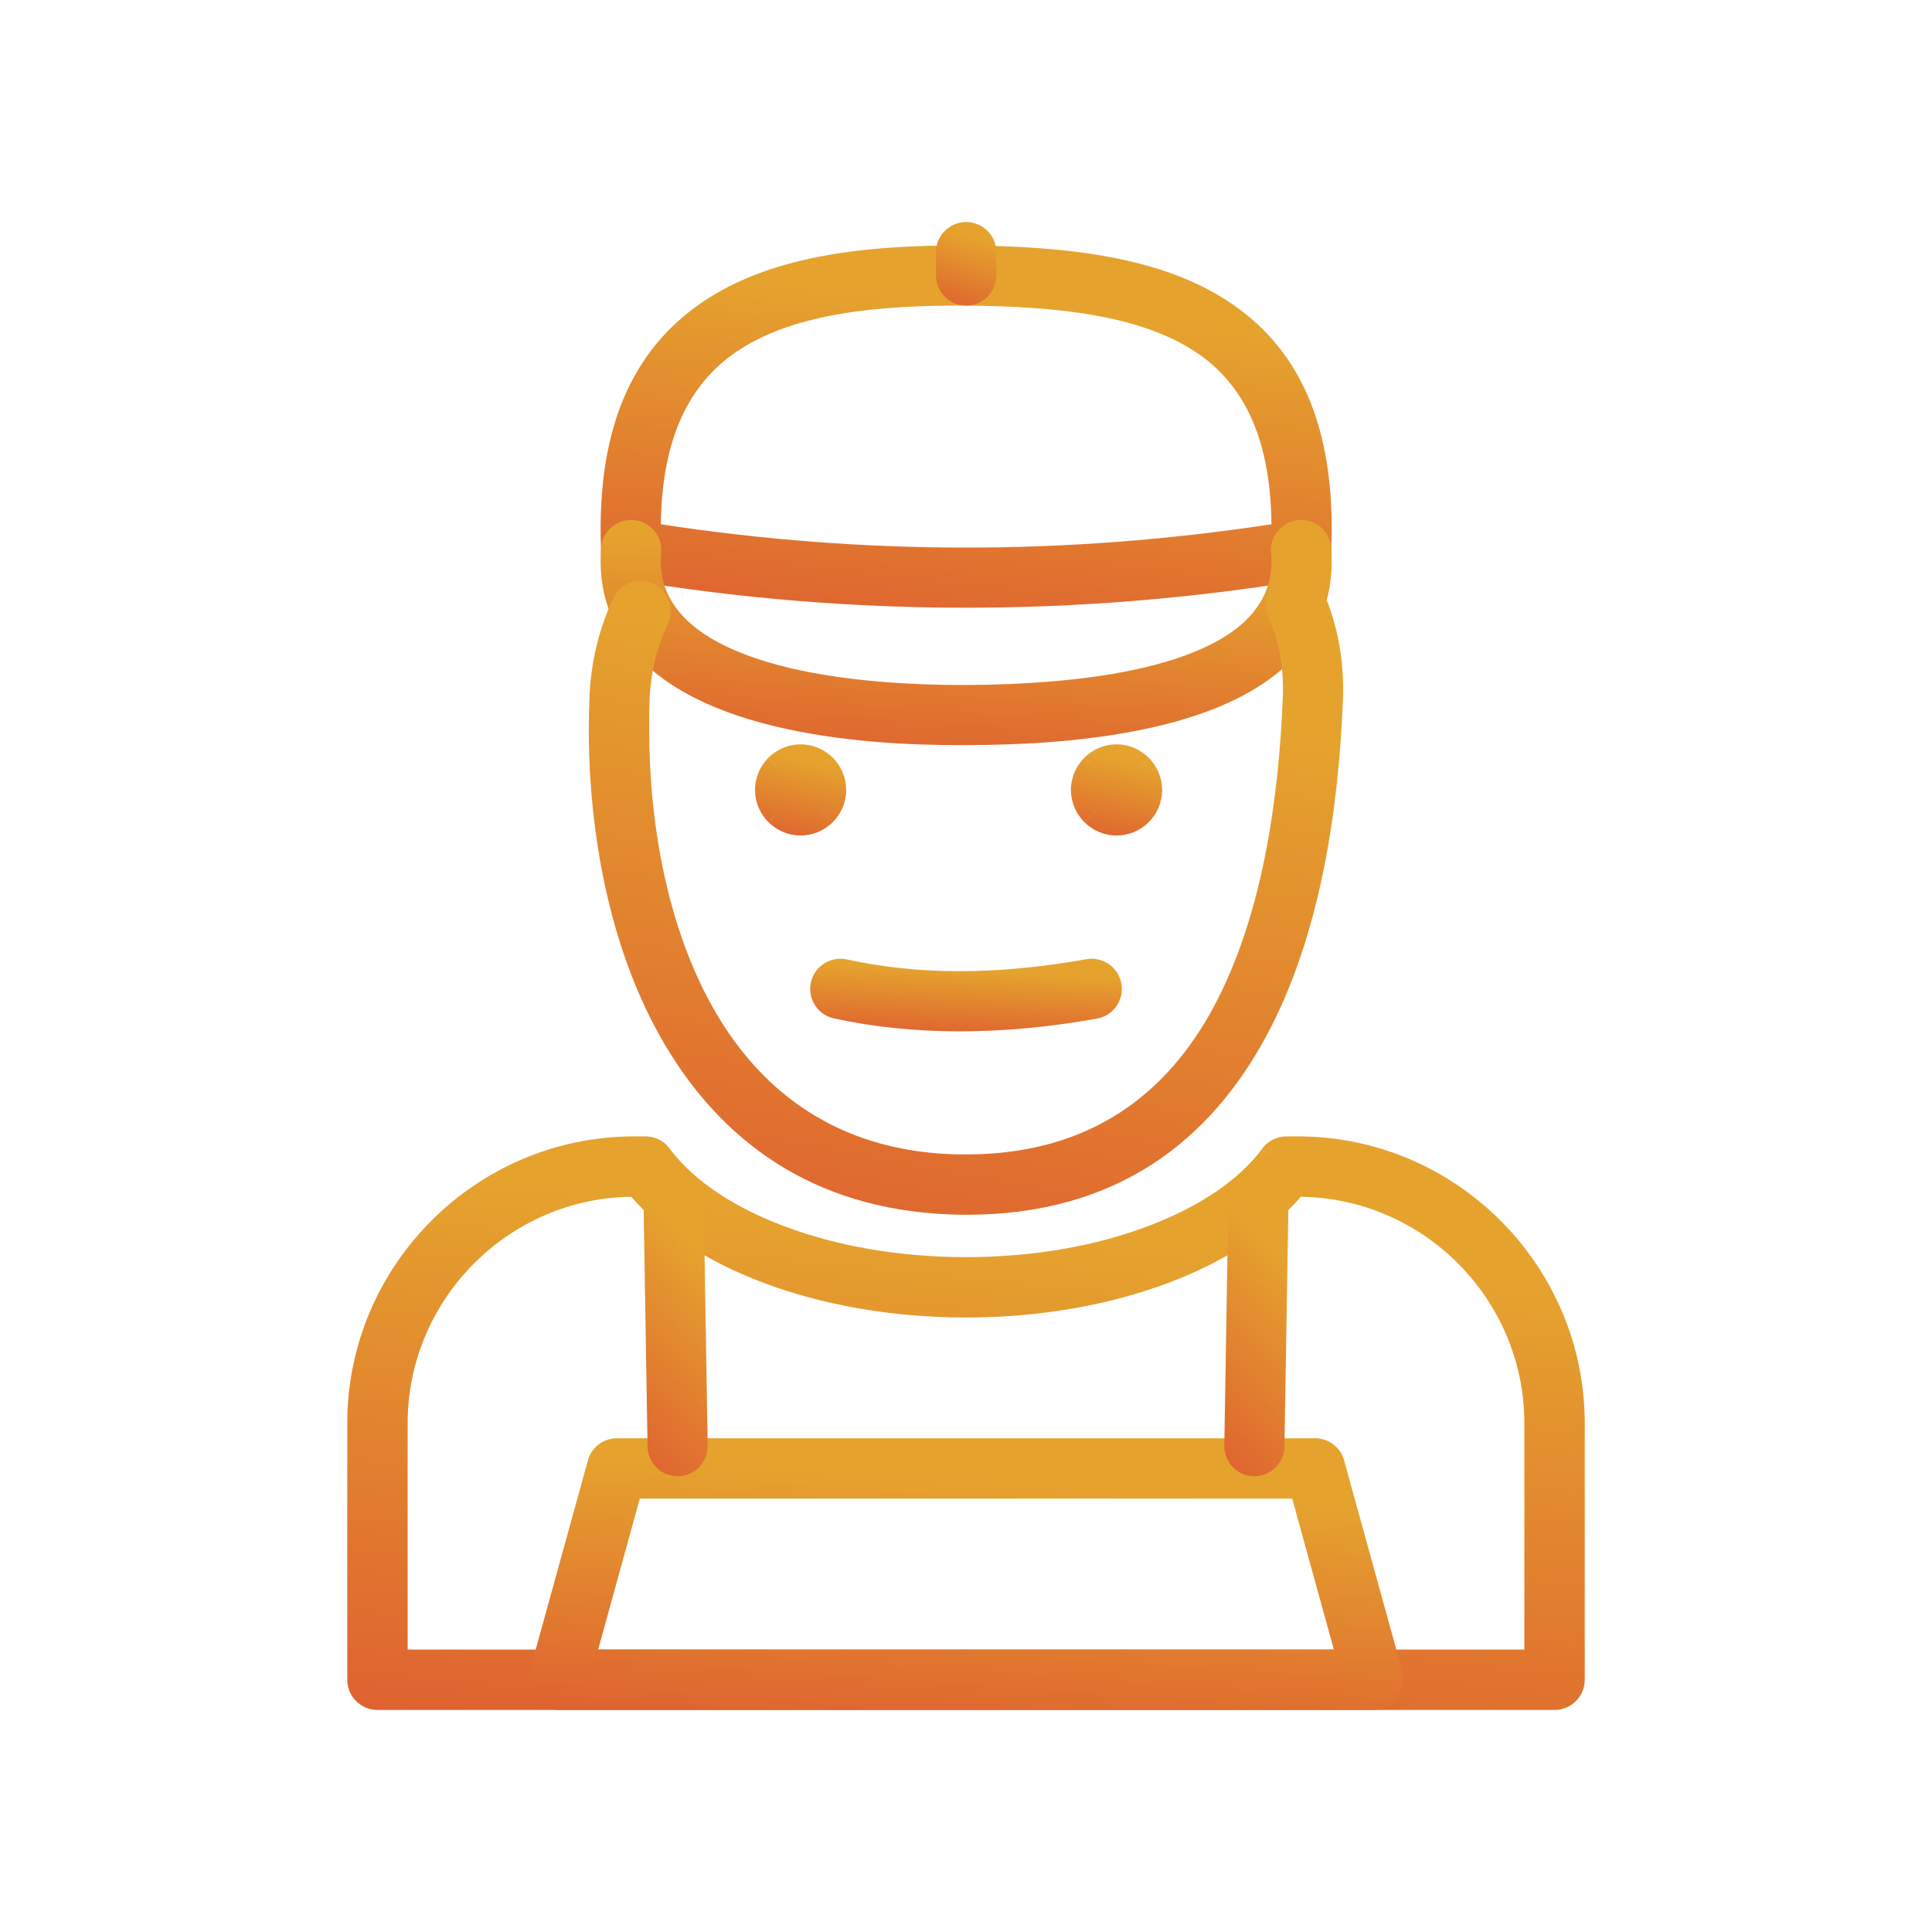 <svg width="100" height="100" viewBox="0 0 100 100" fill="none" xmlns="http://www.w3.org/2000/svg">
<g clip-path="url(#clip0_99_17734)">
<path d="M67.482 30.028C61.645 30.98 55.81 31.456 49.976 31.455C44.103 31.455 38.251 30.972 32.417 30.009L32.668 28.471L32.413 30.013C31.625 29.883 31.072 29.183 31.107 28.404C30.855 21.716 33.033 17.756 36.653 15.444C40.139 13.218 44.867 12.676 49.977 12.706C55.357 12.739 60.098 13.334 63.53 15.571C67.124 17.913 69.183 21.877 68.903 28.532L67.347 28.471L68.908 28.537C68.875 29.331 68.254 29.962 67.482 30.028L67.482 30.028ZM49.976 28.343C55.238 28.343 60.516 27.941 65.811 27.136C65.761 22.531 64.28 19.778 61.833 18.183C59.006 16.34 54.806 15.848 49.965 15.819C45.375 15.792 41.194 16.236 38.325 18.069C35.83 19.662 34.261 22.444 34.204 27.137C39.461 27.94 44.718 28.342 49.976 28.343L49.976 28.343Z" fill="url(#paint0_linear_99_17734)"/>
<path d="M34.224 28.597C34.291 27.737 33.649 26.986 32.79 26.918C31.93 26.851 31.178 27.493 31.111 28.353C31.095 28.553 31.087 28.787 31.088 29.054C31.098 32.164 32.796 34.405 35.608 35.94C38.123 37.313 41.555 38.09 45.416 38.405C46.847 38.521 48.385 38.573 49.996 38.568C51.634 38.563 53.173 38.506 54.586 38.391C58.598 38.064 62.043 37.274 64.532 35.894C67.317 34.349 68.936 32.112 68.927 29.028C68.926 28.763 68.918 28.538 68.903 28.353C68.836 27.493 68.084 26.851 67.225 26.919C66.365 26.986 65.723 27.737 65.79 28.597C65.806 28.788 65.814 28.932 65.814 29.028C65.82 30.834 64.79 32.19 63.019 33.172C60.953 34.317 57.937 34.985 54.342 35.278C52.922 35.394 51.468 35.451 49.996 35.456C48.538 35.46 47.086 35.408 45.661 35.292C42.202 35.01 39.194 34.35 37.097 33.205C35.295 32.222 34.206 30.863 34.201 29.054C34.2 28.944 34.208 28.791 34.224 28.597L34.224 28.597Z" fill="url(#paint1_linear_99_17734)"/>
<path d="M51.57 13.055C51.57 12.192 50.871 11.493 50.008 11.493C49.145 11.493 48.445 12.192 48.445 13.055V14.253C48.445 15.116 49.145 15.816 50.008 15.816C50.871 15.816 51.57 15.116 51.57 14.253V13.055Z" fill="url(#paint2_linear_99_17734)"/>
<path d="M68.505 30.66C68.161 29.871 67.243 29.511 66.454 29.854C65.665 30.198 65.305 31.116 65.648 31.905C65.923 32.532 66.127 33.197 66.254 33.898C66.377 34.586 66.428 35.319 66.397 36.099C66.19 41.367 65.336 47.419 62.833 52.095C60.453 56.539 56.499 59.752 50.011 59.752C49.668 59.752 49.414 59.749 49.247 59.742C43.349 59.512 39.469 56.537 37.065 52.44C34.566 48.181 33.6 42.694 33.6 37.707C33.6 37.121 33.608 36.627 33.624 36.221C33.652 35.498 33.747 34.815 33.901 34.171C34.057 33.521 34.281 32.894 34.565 32.294C34.932 31.515 34.599 30.586 33.82 30.218C33.042 29.851 32.112 30.184 31.745 30.963C31.38 31.736 31.086 32.565 30.874 33.451C30.671 34.297 30.547 35.18 30.511 36.099C30.487 36.711 30.475 37.249 30.475 37.707C30.475 43.16 31.564 49.215 34.38 54.014C37.29 58.975 41.986 62.576 49.125 62.855C49.5 62.87 49.795 62.877 50.011 62.877C57.881 62.877 62.684 58.967 65.579 53.56C68.35 48.385 69.288 41.86 69.51 36.221C69.549 35.219 69.482 34.261 69.317 33.348C69.146 32.392 68.871 31.496 68.505 30.66L68.505 30.66Z" fill="url(#paint3_linear_99_17734)"/>
<path d="M41.44 38.527C42.087 38.527 42.675 38.792 43.102 39.218L42.389 39.935L42.39 39.936L43.108 39.218C43.155 39.265 43.198 39.315 43.238 39.366C43.588 39.777 43.799 40.308 43.799 40.887C43.799 41.534 43.535 42.122 43.108 42.549L42.392 41.837L42.39 41.837L43.108 42.555C43.061 42.602 43.011 42.646 42.96 42.685C42.549 43.035 42.018 43.246 41.44 43.246C40.792 43.246 40.205 42.982 39.777 42.555L40.489 41.839L40.489 41.837L39.771 42.555C39.724 42.508 39.681 42.459 39.641 42.407C39.291 41.996 39.08 41.465 39.08 40.887C39.08 40.239 39.344 39.652 39.771 39.225L40.487 39.937L40.489 39.936L39.771 39.219C39.818 39.171 39.867 39.128 39.919 39.088C40.33 38.738 40.861 38.527 41.44 38.527Z" fill="url(#paint4_linear_99_17734)"/>
<path d="M57.791 38.527C58.438 38.527 59.026 38.792 59.453 39.218L58.741 39.935L58.742 39.936L59.459 39.218C59.507 39.265 59.55 39.315 59.59 39.366C59.939 39.777 60.151 40.308 60.151 40.887C60.151 41.538 59.886 42.128 59.459 42.555C59.032 42.982 58.442 43.246 57.791 43.246C57.144 43.246 56.556 42.982 56.129 42.555L57.228 41.45L56.123 42.555C56.076 42.508 56.032 42.459 55.992 42.407C55.643 41.996 55.432 41.465 55.432 40.887C55.432 40.239 55.696 39.652 56.123 39.225L56.839 39.937L56.84 39.936L56.123 39.219C56.17 39.171 56.219 39.128 56.27 39.088C56.682 38.738 57.213 38.527 57.791 38.527L57.791 38.527Z" fill="url(#paint5_linear_99_17734)"/>
<path d="M43.827 49.66C42.984 49.478 42.153 50.014 41.971 50.856C41.789 51.699 42.325 52.53 43.167 52.712C45.164 53.149 47.305 53.377 49.6 53.382C51.873 53.387 54.261 53.172 56.773 52.724C57.623 52.576 58.191 51.767 58.043 50.917C57.894 50.068 57.085 49.5 56.236 49.648C53.865 50.071 51.657 50.273 49.6 50.269C47.564 50.265 45.642 50.057 43.827 49.66H43.827Z" fill="url(#paint6_linear_99_17734)"/>
<path d="M32.818 58.819H33.415C33.965 58.819 34.45 59.105 34.728 59.535C35.929 61.12 37.986 62.489 40.601 63.474C43.275 64.482 46.506 65.069 50 65.069C53.495 65.069 56.725 64.482 59.4 63.474C62.056 62.473 64.135 61.078 65.329 59.46L66.586 60.382L65.328 59.454C65.635 59.039 66.107 58.82 66.586 58.819H67.182C71.266 58.819 74.977 60.489 77.667 63.178C80.356 65.868 82.026 69.579 82.026 73.663V86.944C82.026 87.807 81.326 88.507 80.463 88.507H19.537C18.674 88.507 17.975 87.807 17.975 86.944V73.663C17.975 69.579 19.644 65.868 22.334 63.178C25.023 60.489 28.735 58.819 32.819 58.819H32.818ZM39.502 66.392C36.619 65.305 34.251 63.771 32.671 61.945C29.508 61.985 26.636 63.296 24.543 65.388C22.419 67.513 21.1 70.442 21.1 73.663V85.382H78.901V73.663C78.901 70.442 77.582 67.513 75.457 65.388C73.365 63.296 70.492 61.985 67.329 61.945C65.749 63.771 63.381 65.305 60.498 66.392C57.476 67.531 53.865 68.194 50 68.194C46.136 68.194 42.524 67.531 39.502 66.392H39.502Z" fill="url(#paint7_linear_99_17734)"/>
<path d="M31.962 74.444H68.069C68.831 74.444 69.466 74.99 69.604 75.712L72.59 86.529L71.088 86.944L72.595 86.528C72.824 87.36 72.336 88.221 71.504 88.451C71.355 88.492 71.206 88.51 71.058 88.507H28.912C28.049 88.507 27.35 87.807 27.35 86.944C27.35 86.755 27.383 86.575 27.444 86.407L30.43 75.592L30.425 75.591C30.62 74.888 31.265 74.43 31.962 74.444L31.962 74.444ZM66.884 77.569H33.116L30.959 85.382H69.041L66.884 77.569H66.884Z" fill="url(#paint8_linear_99_17734)"/>
<path d="M66.683 62.732C66.696 61.872 66.01 61.164 65.151 61.151C64.291 61.138 63.584 61.824 63.57 62.683L63.37 74.829C63.357 75.689 64.043 76.397 64.902 76.41C65.762 76.423 66.47 75.737 66.483 74.878L66.683 62.732Z" fill="url(#paint9_linear_99_17734)"/>
<path d="M36.43 62.683C36.417 61.824 35.709 61.138 34.85 61.151C33.99 61.164 33.304 61.872 33.318 62.732L33.517 74.878C33.531 75.737 34.239 76.423 35.098 76.41C35.958 76.397 36.644 75.689 36.63 74.829L36.43 62.683Z" fill="url(#paint10_linear_99_17734)"/>
</g>
<defs>
<linearGradient id="paint0_linear_99_17734" x1="40.107" y1="43.471" x2="43.264" y2="14.879" gradientUnits="userSpaceOnUse">
<stop stop-color="#DB3A31"/>
<stop offset="1" stop-color="#E5A32E"/>
</linearGradient>
<linearGradient id="paint1_linear_99_17734" x1="40.108" y1="46.038" x2="41.337" y2="28.133" gradientUnits="userSpaceOnUse">
<stop stop-color="#DB3A31"/>
<stop offset="1" stop-color="#E5A32E"/>
</linearGradient>
<linearGradient id="paint2_linear_99_17734" x1="49.19" y1="18.586" x2="51.068" y2="12.492" gradientUnits="userSpaceOnUse">
<stop stop-color="#DB3A31"/>
<stop offset="1" stop-color="#E5A32E"/>
</linearGradient>
<linearGradient id="paint3_linear_99_17734" x1="39.782" y1="84.123" x2="49.129" y2="34.72" gradientUnits="userSpaceOnUse">
<stop stop-color="#DB3A31"/>
<stop offset="1" stop-color="#E5A32E"/>
</linearGradient>
<linearGradient id="paint4_linear_99_17734" x1="40.205" y1="46.27" x2="41.751" y2="39.331" gradientUnits="userSpaceOnUse">
<stop stop-color="#DB3A31"/>
<stop offset="1" stop-color="#E5A32E"/>
</linearGradient>
<linearGradient id="paint5_linear_99_17734" x1="56.556" y1="46.27" x2="58.103" y2="39.331" gradientUnits="userSpaceOnUse">
<stop stop-color="#DB3A31"/>
<stop offset="1" stop-color="#E5A32E"/>
</linearGradient>
<linearGradient id="paint6_linear_99_17734" x1="45.781" y1="55.79" x2="46.081" y2="50.006" gradientUnits="userSpaceOnUse">
<stop stop-color="#DB3A31"/>
<stop offset="1" stop-color="#E5A32E"/>
</linearGradient>
<linearGradient id="paint7_linear_99_17734" x1="33.243" y1="107.532" x2="37.925" y2="62.193" gradientUnits="userSpaceOnUse">
<stop stop-color="#DB3A31"/>
<stop offset="1" stop-color="#E5A32E"/>
</linearGradient>
<linearGradient id="paint8_linear_99_17734" x1="38.148" y1="97.519" x2="39.643" y2="75.916" gradientUnits="userSpaceOnUse">
<stop stop-color="#DB3A31"/>
<stop offset="1" stop-color="#E5A32E"/>
</linearGradient>
<linearGradient id="paint9_linear_99_17734" x1="64.16" y1="86.189" x2="75.932" y2="74.719" gradientUnits="userSpaceOnUse">
<stop stop-color="#DB3A31"/>
<stop offset="1" stop-color="#E5A32E"/>
</linearGradient>
<linearGradient id="paint10_linear_99_17734" x1="34.107" y1="86.189" x2="45.879" y2="74.719" gradientUnits="userSpaceOnUse">
<stop stop-color="#DB3A31"/>
<stop offset="1" stop-color="#E5A32E"/>
</linearGradient>
<clipPath id="clip0_99_17734">
<rect width="100" height="100" fill="white"/>
</clipPath>
</defs>
</svg>

